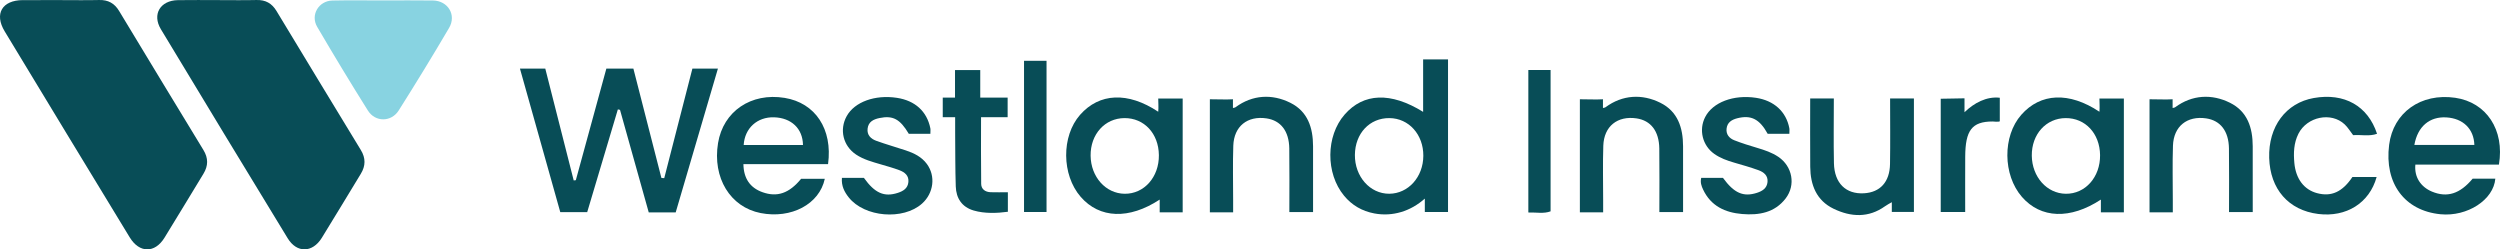 <svg width="401" height="40" viewBox="0 0 401 40" fill="none" xmlns="http://www.w3.org/2000/svg">
<g clip-path="url(#clip0_6165_1338)">
<path d="M9.771 0.015C11.812 0.015 13.854 0.054 15.893 0.002C17.339 -0.035 18.355 0.517 19.103 1.757C23.596 9.203 28.109 16.636 32.631 24.063C33.42 25.359 33.421 26.588 32.627 27.881C30.528 31.297 28.488 34.747 26.371 38.151C24.823 40.642 22.356 40.614 20.81 38.077C14.104 27.069 7.417 16.049 0.746 5.02C-0.949 2.217 0.339 0.037 3.649 0.017C5.69 0.004 7.73 0.015 9.771 0.015Z" fill="#084D57"/>
<path d="M35.026 0.015C37.066 0.015 39.108 0.054 41.147 0.002C42.597 -0.036 43.606 0.529 44.352 1.765C48.846 9.209 53.361 16.64 57.881 24.068C58.669 25.363 58.659 26.602 57.868 27.89C55.773 31.307 53.727 34.756 51.612 38.16C50.112 40.572 47.614 40.625 46.146 38.22C39.336 27.061 32.552 15.884 25.805 4.687C24.363 2.294 25.71 0.071 28.533 0.022C30.697 -0.015 32.862 0.015 35.026 0.015Z" fill="#084D57"/>
<path d="M108.383 34.065C106.87 34.065 105.579 34.065 104.057 34.065C102.527 28.602 100.989 23.112 99.45 17.622C99.336 17.596 99.221 17.57 99.106 17.544C97.47 23.026 95.834 28.508 94.186 34.03C92.73 34.03 91.385 34.03 89.87 34.03C87.73 26.486 85.586 18.707 83.4 11.005C84.836 11.005 86.054 11.005 87.464 11.005C88.978 16.887 90.5 23.025 92.023 28.944C92.135 28.93 92.249 28.915 92.362 28.902C93.987 23.043 95.612 16.948 97.259 11.006C98.713 11.006 100.099 11.006 101.595 11.006C103.1 16.799 104.594 22.789 106.089 28.542C106.241 28.553 106.391 28.565 106.543 28.576C108.047 22.805 109.552 16.789 111.06 11.005C112.476 11.005 113.822 11.005 115.154 11.005C112.888 18.634 110.651 26.426 108.383 34.065Z" fill="#084D57"/>
<path d="M61.469 0.069C64.127 0.068 66.784 0.036 69.441 0.077C71.85 0.115 73.254 2.398 72.034 4.476C69.415 8.934 66.716 13.349 63.951 17.72C62.758 19.607 60.193 19.617 59.01 17.732C56.226 13.3 53.52 8.817 50.874 4.303C49.763 2.409 51.111 0.137 53.312 0.085C56.03 0.022 58.75 0.071 61.469 0.069Z" fill="#88D3E1"/>
<path d="M232.263 34.009C231.036 34.009 229.668 34.009 228.541 34.009C228.541 33.169 228.541 32.944 228.541 31.854C226.272 33.883 223.371 34.786 220.439 34.234C218.474 33.864 216.851 32.925 215.585 31.391C212.613 27.793 212.663 21.817 215.683 18.369C218.707 14.916 223.057 14.718 228.269 17.943C228.269 15.155 228.269 12.276 228.269 9.53C229.632 9.53 230.998 9.53 232.263 9.53C232.263 17.614 232.263 25.871 232.263 34.009ZM222.869 18.943C219.688 18.913 217.355 21.399 217.325 24.85C217.295 28.318 219.754 31.095 222.839 31.076C225.891 31.057 228.282 28.396 228.302 24.998C228.322 21.584 225.979 18.972 222.869 18.943Z" fill="#084D57"/>
<path d="M185.78 17.923C185.853 17.183 185.78 16.466 185.78 15.8C187.068 15.8 188.374 15.8 189.701 15.8C189.701 21.747 189.701 28.07 189.701 34.053C188.374 34.053 187.298 34.076 186.014 34.053C186.014 33.393 186.014 32.753 186.014 32.014C181.097 35.24 176.373 35.059 173.348 31.58C170.277 28.05 170.229 21.839 173.246 18.416C176.334 14.913 180.904 14.681 185.78 17.923ZM185.885 24.878C185.844 21.416 183.523 18.923 180.361 18.943C177.217 18.963 174.897 21.539 174.934 24.97C174.971 28.373 177.352 31.042 180.388 31.08C183.519 31.118 185.926 28.401 185.885 24.878Z" fill="#084D57"/>
<path d="M336.747 17.923C336.819 17.183 336.747 16.466 336.747 15.8C338.035 15.8 339.341 15.8 340.668 15.8C340.668 21.747 340.668 28.07 340.668 34.053C339.341 34.053 338.265 34.076 336.981 34.053C336.981 33.393 336.981 32.753 336.981 32.014C332.064 35.24 327.34 35.059 324.315 31.58C321.244 28.05 321.196 21.839 324.212 18.416C327.3 14.913 331.87 14.681 336.747 17.923ZM336.851 24.878C336.809 21.416 334.489 18.923 331.327 18.943C328.182 18.963 325.863 21.539 325.9 24.97C325.937 28.373 328.318 31.042 331.354 31.08C334.485 31.118 336.893 28.401 336.851 24.878Z" fill="#084D57"/>
<path d="M400.828 26.4C396.298 26.4 391.856 26.4 387.425 26.4C387.227 28.353 388.251 29.973 390.097 30.738C392.523 31.742 394.578 31.099 396.612 28.66C397.795 28.66 399.021 28.66 400.25 28.66C399.971 32.059 395.752 34.785 391.462 34.366C385.691 33.801 382.435 29.404 383.216 23.232C383.872 18.044 388.31 14.887 393.822 15.685C398.805 16.407 401.766 20.818 400.828 26.4ZM387.264 23.247C390.552 23.247 393.719 23.247 396.887 23.247C396.811 20.664 395.066 18.988 392.389 18.831C389.72 18.674 387.784 20.275 387.264 23.247Z" fill="#084D57"/>
<path d="M119.243 26.323C119.279 28.645 120.333 30.127 122.301 30.828C124.66 31.669 126.577 31.02 128.5 28.678C129.724 28.678 131.006 28.678 132.298 28.678C131.435 32.741 126.926 35.135 122.011 34.175C117.126 33.222 114.262 28.517 115.174 22.946C116.009 17.852 120.472 14.823 125.854 15.7C130.767 16.501 133.578 20.689 132.821 26.322C128.318 26.323 123.78 26.323 119.243 26.323ZM128.799 23.258C128.762 20.62 126.928 18.898 124.158 18.815C121.475 18.735 119.452 20.55 119.287 23.258C122.461 23.258 125.629 23.258 128.799 23.258Z" fill="#084D57"/>
<path d="M303.172 15.798C304.578 15.798 305.764 15.798 306.992 15.798C306.992 21.771 306.992 27.944 306.992 33.997C305.778 33.997 304.629 33.997 303.447 33.997C303.447 33.33 303.447 32.946 303.447 32.433C303.256 32.516 302.532 32.959 302.351 33.087C299.727 34.958 296.915 34.836 294.108 33.483C291.353 32.154 290.389 29.665 290.362 26.764C290.33 23.2 290.355 19.386 290.355 15.798C291.699 15.798 292.852 15.798 294.147 15.798C294.147 19.191 294.091 22.808 294.164 26.18C294.233 29.387 296.087 31.173 298.985 31.003C301.578 30.85 303.11 29.19 303.159 26.31C303.216 22.928 303.172 19.323 303.172 15.798Z" fill="#084D57"/>
<path d="M197.795 34.056C196.413 34.056 195.311 34.056 194.062 34.056C194.062 28.067 194.062 21.961 194.062 15.922C195.296 15.922 196.726 15.993 197.764 15.922C197.764 17.074 197.764 16.69 197.764 17.325C197.888 17.288 198.066 17.282 198.184 17.195C200.892 15.201 204.035 15.029 206.962 16.483C209.779 17.881 210.605 20.499 210.614 23.447C210.624 26.941 210.616 30.434 210.616 34.011C209.29 34.011 208.153 34.011 206.812 34.011C206.812 30.547 206.848 27.177 206.801 23.81C206.763 21.026 205.43 19.325 203.156 18.989C200.094 18.537 197.928 20.247 197.821 23.368C197.722 26.259 197.796 29.156 197.795 32.051C197.795 32.656 197.795 33.263 197.795 34.056Z" fill="#084D57"/>
<path d="M257.145 34.056C255.762 34.056 254.661 34.056 253.412 34.056C253.412 28.067 253.412 21.961 253.412 15.922C254.645 15.922 256.075 15.993 257.114 15.922C257.114 17.074 257.114 16.69 257.114 17.325C257.237 17.288 257.415 17.282 257.533 17.195C260.241 15.201 263.385 15.029 266.312 16.483C269.129 17.881 269.954 20.499 269.963 23.447C269.973 26.941 269.966 30.434 269.966 34.011C268.64 34.011 267.503 34.011 266.162 34.011C266.162 30.547 266.197 27.177 266.151 23.81C266.113 21.026 264.779 19.325 262.506 18.989C259.444 18.537 257.277 20.247 257.17 23.368C257.071 26.259 257.146 29.156 257.145 32.051C257.145 32.656 257.145 33.263 257.145 34.056Z" fill="#084D57"/>
<path d="M348.518 34.056C347.135 34.056 346.034 34.056 344.785 34.056C344.785 28.067 344.785 21.961 344.785 15.922C346.018 15.922 347.448 15.993 348.487 15.922C348.487 17.074 348.487 16.69 348.487 17.325C348.61 17.288 348.788 17.282 348.907 17.195C351.614 15.201 354.758 15.029 357.685 16.483C360.502 17.881 361.328 20.499 361.336 23.447C361.346 26.941 361.339 30.434 361.339 34.011C360.013 34.011 358.876 34.011 357.535 34.011C357.535 30.547 357.57 27.177 357.524 23.81C357.486 21.026 356.152 19.325 353.879 18.989C350.817 18.537 348.65 20.247 348.543 23.368C348.444 26.259 348.519 29.156 348.518 32.051C348.518 32.656 348.518 33.263 348.518 34.056Z" fill="#084D57"/>
<path d="M149.233 21.464C147.981 21.464 146.877 21.464 145.773 21.464C144.367 19.098 143.229 18.487 141.068 18.935C140.098 19.136 139.284 19.531 139.161 20.643C139.046 21.679 139.704 22.277 140.554 22.586C142.118 23.154 143.724 23.602 145.304 24.128C146.608 24.563 147.826 25.155 148.671 26.3C150.104 28.241 149.768 30.978 147.9 32.652C144.873 35.364 138.668 34.852 136.139 31.665C135.444 30.789 134.936 29.826 135.044 28.535C136.229 28.535 137.379 28.535 138.574 28.535C140.32 30.978 141.827 31.648 144.017 30.933C144.891 30.647 145.61 30.209 145.706 29.2C145.806 28.148 145.104 27.619 144.261 27.3C143.283 26.93 142.267 26.655 141.263 26.359C139.899 25.958 138.52 25.594 137.321 24.796C135.229 23.403 134.602 20.792 135.817 18.615C137.087 16.342 140.349 15.157 143.865 15.693C146.775 16.137 148.674 17.857 149.225 20.565C149.274 20.794 149.233 21.045 149.233 21.464Z" fill="#084D57"/>
<path d="M287.014 21.461C285.743 21.461 284.64 21.461 283.536 21.463C282.241 19.104 280.883 18.409 278.669 18.966C277.765 19.194 277.05 19.634 276.941 20.641C276.84 21.575 277.395 22.189 278.183 22.499C279.385 22.972 280.626 23.354 281.865 23.723C283.054 24.078 284.226 24.463 285.258 25.166C287.504 26.693 288.068 29.668 286.426 31.818C284.665 34.125 282.125 34.554 279.435 34.328C276.699 34.098 274.419 33.041 273.178 30.404C272.92 29.855 272.698 29.281 272.873 28.534C274.021 28.534 275.17 28.534 276.366 28.534C278.149 30.979 279.631 31.633 281.818 30.929C282.701 30.644 283.414 30.184 283.511 29.194C283.613 28.154 282.899 27.602 282.056 27.297C280.782 26.835 279.474 26.465 278.171 26.088C277.038 25.76 275.935 25.367 274.967 24.682C273.066 23.334 272.456 20.823 273.513 18.769C274.731 16.404 278.061 15.145 281.662 15.689C284.551 16.126 286.501 17.898 287.009 20.565C287.053 20.798 287.014 21.047 287.014 21.461Z" fill="#084D57"/>
<path d="M381.212 28.392C380.057 32.582 376.328 34.882 371.844 34.32C367.086 33.724 364.124 30.339 363.978 25.332C363.831 20.3 366.656 16.508 371.14 15.72C376.025 14.86 379.806 16.973 381.278 21.459C380.024 21.912 378.738 21.581 377.444 21.68C376.986 21.089 376.606 20.442 376.081 19.947C373.92 17.913 370.053 18.716 368.672 21.445C367.916 22.939 367.866 24.536 368.014 26.146C368.248 28.698 369.579 30.43 371.661 30.982C373.944 31.589 375.704 30.806 377.328 28.392C378.534 28.392 379.81 28.392 381.212 28.392Z" fill="#084D57"/>
<path d="M161.662 30.837C161.662 31.79 161.662 32.88 161.662 33.967C159.896 34.206 157.915 34.275 156.183 33.767C154.281 33.208 153.369 31.799 153.305 29.905C153.212 27.077 153.232 24.245 153.207 21.414C153.201 20.685 153.206 19.395 153.206 18.8C152.56 18.8 151.926 18.8 151.217 18.8C151.217 17.933 151.217 16.648 151.217 15.657C151.884 15.657 152.498 15.657 153.184 15.657C153.184 14.25 153.184 12.734 153.184 11.241C154.523 11.241 155.884 11.241 157.232 11.241C157.232 12.631 157.232 14.231 157.232 15.657C158.835 15.657 160.089 15.657 161.625 15.657C161.625 16.674 161.625 17.828 161.625 18.8C160.282 18.8 158.946 18.8 157.36 18.8C157.36 22.433 157.33 26.024 157.381 29.499C157.393 30.348 158.039 30.799 158.886 30.831C159.742 30.863 160.695 30.837 161.662 30.837Z" fill="#084D57"/>
<path d="M311.291 34.01C311.291 27.973 311.291 21.814 311.291 15.838C312.651 15.838 313.929 15.77 315.106 15.77C315.106 16.374 315.106 17.139 315.106 17.999C316.651 16.51 318.635 15.438 320.767 15.678C320.767 16.947 320.767 18.353 320.767 19.457C320.54 19.591 319.733 19.487 319.628 19.487C316.278 19.487 315.246 20.922 315.221 25.113C315.202 28.05 315.217 30.987 315.217 34.01C313.885 34.01 312.53 34.01 311.291 34.01Z" fill="#084D57"/>
<path d="M167.864 34.006C166.639 34.006 165.501 34.006 164.254 34.006C164.254 25.899 164.254 17.872 164.254 9.752C165.476 9.752 166.616 9.752 167.864 9.752C167.864 17.848 167.864 25.877 167.864 34.006Z" fill="#084D57"/>
<path d="M245.146 11.229C246.348 11.229 247.489 11.229 248.714 11.229C248.714 18.822 248.714 26.317 248.714 33.898C247.607 34.313 246.452 34.046 245.146 34.083C245.146 26.481 245.146 18.947 245.146 11.229Z" fill="#084D57"/>
</g>
<defs>
<clipPath id="clip0_6165_1338">
<rect width="401" height="40" fill="white"/>
</clipPath>
</defs>
</svg>
